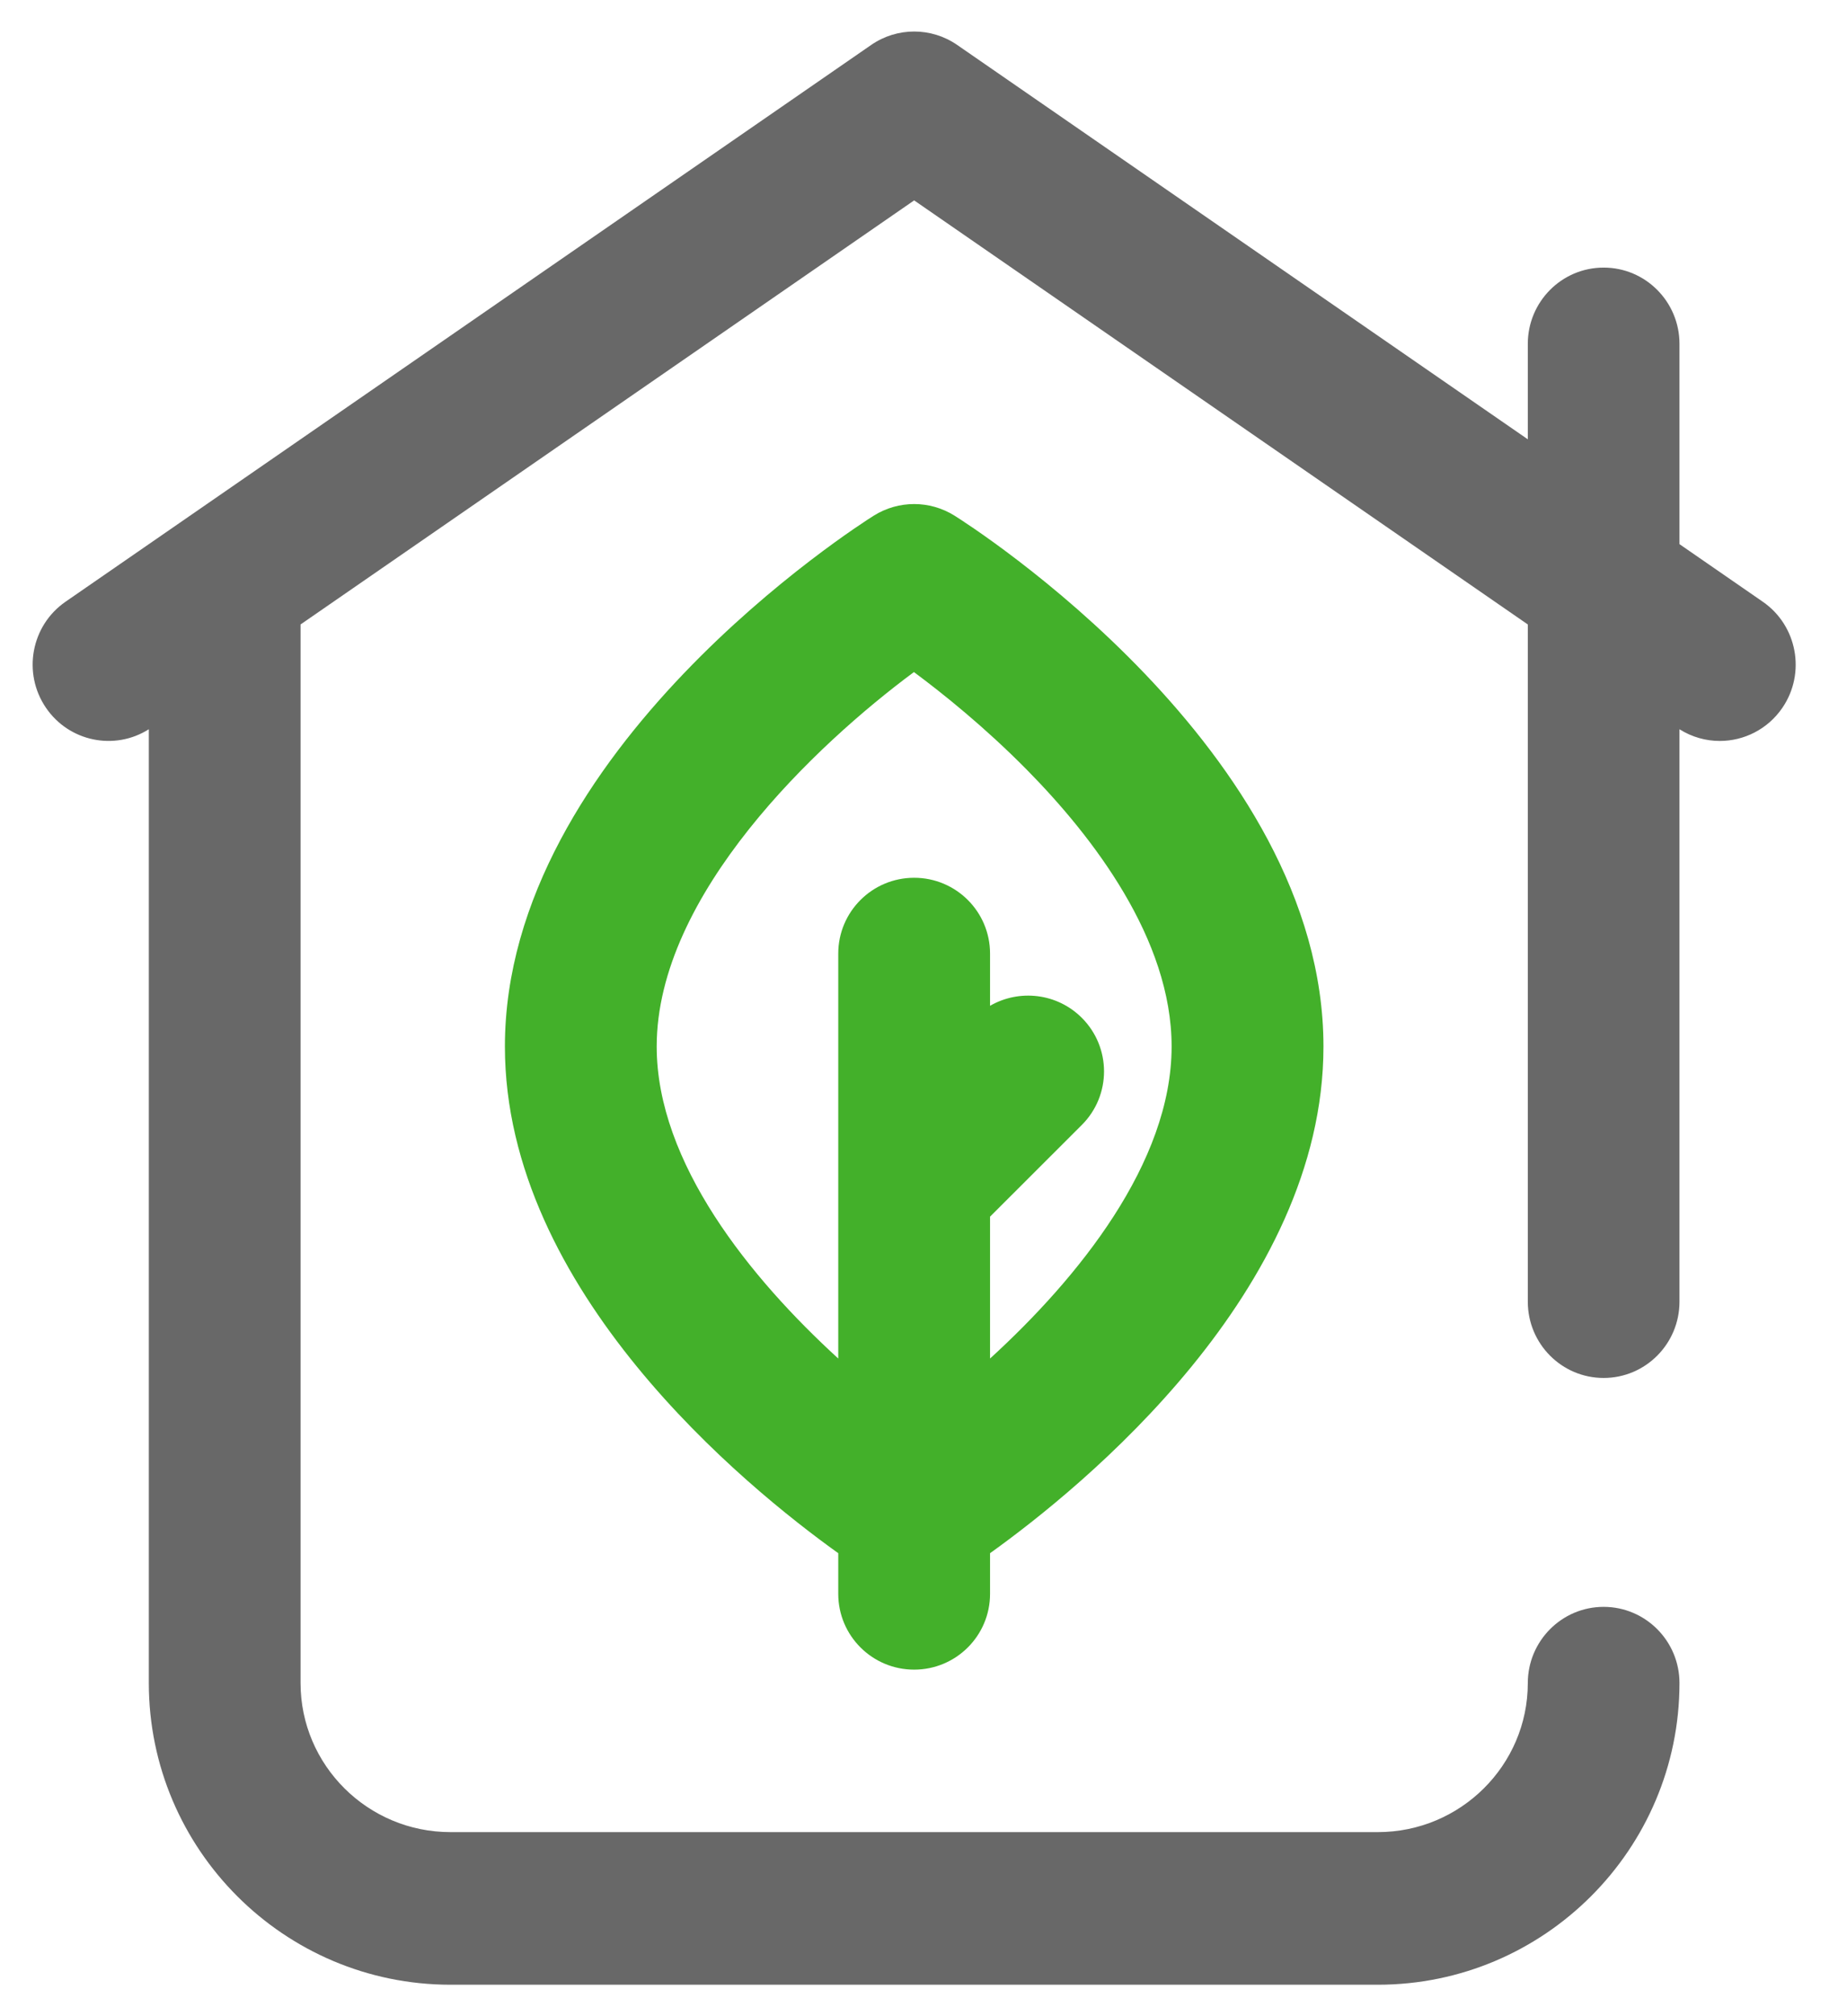 <svg width="33" height="36" viewBox="0 0 33 36" fill="none" xmlns="http://www.w3.org/2000/svg">
<path d="M16.333 29.812C17.082 29.812 17.689 29.206 17.689 28.459V27.733C19.35 26.544 23.646 23.046 23.646 18.686C23.646 13.396 17.323 9.376 17.054 9.207C16.613 8.931 16.053 8.931 15.612 9.207C15.343 9.376 9.021 13.396 9.021 18.686C9.021 23.046 13.317 26.544 14.977 27.733V28.459C14.977 29.206 15.584 29.812 16.333 29.812V29.812ZM11.733 18.686C11.733 15.971 14.595 13.284 16.329 12C16.852 12.388 17.598 12.987 18.346 13.744C19.526 14.94 20.933 16.767 20.933 18.686C20.933 20.765 19.255 22.828 17.689 24.257V21.724L19.328 20.087C19.858 19.559 19.858 18.702 19.328 18.173C18.884 17.73 18.208 17.659 17.689 17.959V17.027C17.689 16.279 17.082 15.673 16.333 15.673C15.584 15.673 14.977 16.279 14.977 17.027V24.257C13.412 22.828 11.733 20.765 11.733 18.686V18.686Z" fill="#43B02A"/>
<path d="M31.495 10.744L30.007 9.716V6.14C30.007 5.388 29.4 4.778 28.652 4.778C27.903 4.778 27.297 5.388 27.297 6.14V7.844L17.101 0.802C16.639 0.483 16.028 0.483 15.566 0.802L1.171 10.744C0.554 11.17 0.398 12.019 0.822 12.639C1.235 13.243 2.047 13.408 2.659 13.021V30.051C2.659 33.021 5.077 35.438 8.048 35.438H24.618C27.588 35.438 30.005 33.023 30.007 30.054C30.008 29.302 29.401 28.692 28.653 28.691H28.652C27.904 28.691 27.297 29.301 27.297 30.053C27.296 31.519 26.094 32.713 24.618 32.713H8.048C6.571 32.713 5.37 31.519 5.37 30.051V11.15L16.333 3.578L27.297 11.15V23.242C27.297 23.994 27.903 24.604 28.652 24.604C29.4 24.604 30.007 23.994 30.007 23.242V13.021C30.23 13.162 30.48 13.23 30.727 13.23C31.158 13.23 31.582 13.023 31.845 12.639C32.269 12.019 32.112 11.17 31.495 10.744Z" fill="#686868"/>
</svg>
